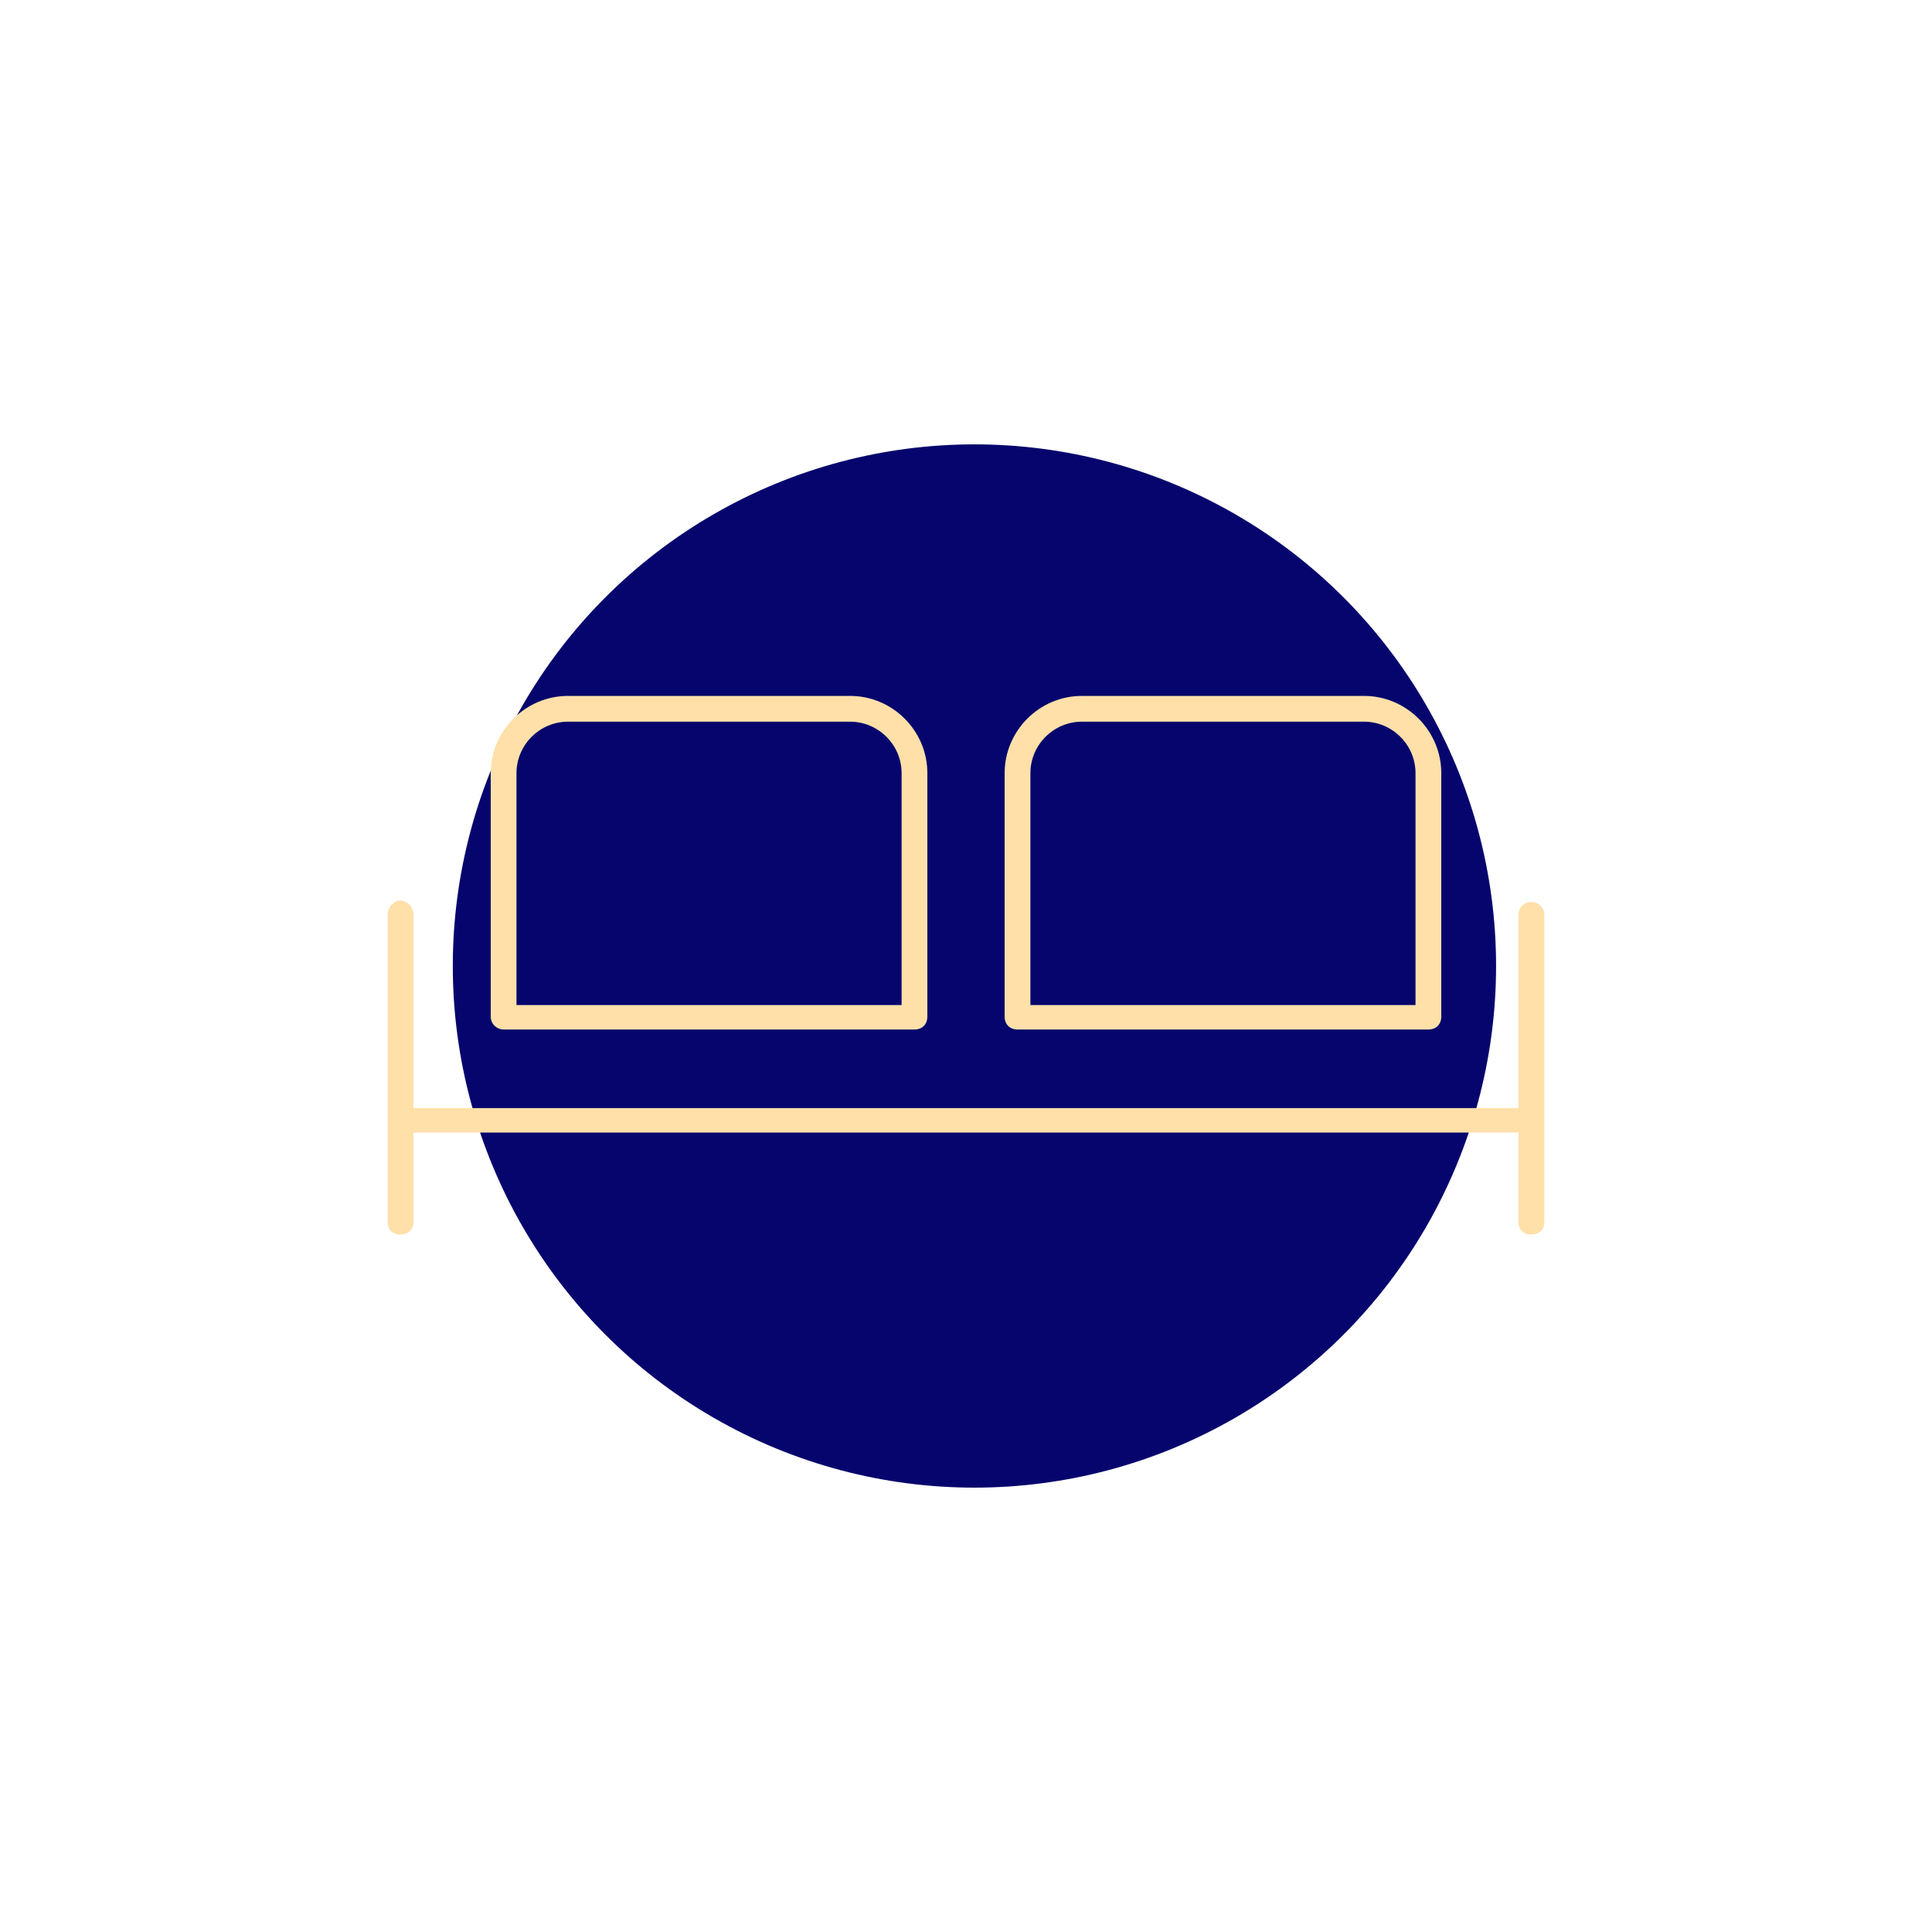 <svg xmlns="http://www.w3.org/2000/svg" xmlns:xlink="http://www.w3.org/1999/xlink" id="Layer_1" x="0px" y="0px" viewBox="0 0 150 150" style="enable-background:new 0 0 150 150;" xml:space="preserve"><style type="text/css">	.st0{fill:#05056D;}	.st1{fill:#FFE0A9;}</style><g id="Group_152" transform="translate(-478.945 -3371)">	<circle id="Ellipse_24" class="st0" cx="554.6" cy="3446" r="40.5"></circle>	<g id="Group_91" transform="translate(478.945 3390.531)">		<g>			<g>				<g id="Group_90">					<path id="Path_275" class="st1" d="M39.1,60.4H71c0.6,0,1-0.4,1-1V40.5c0-3.3-2.7-6-6-6H44.1c-3.3,0-6,2.7-6,6v18.9      C38.1,60,38.6,60.4,39.1,60.4 M40.1,40.5c0-2.2,1.8-4,4-4H66c2.2,0,4,1.8,4,4v18H40.1V40.5z"></path>					<path id="Path_276" class="st1" d="M79,60.4h31.9c0.6,0,1-0.4,1-1V40.5c0-3.3-2.7-6-6-6H84c-3.3,0-6,2.7-6,6v18.9      C78,60,78.4,60.4,79,60.4 M80,40.5c0-2.2,1.8-4,4-4h21.9c2.2,0,4,1.8,4,4v18H80V40.5z"></path>					<path id="Path_277" class="st1" d="M118.9,50.5c-0.6,0-1,0.4-1,1v15H32.1v-15c0-0.6-0.4-1-0.9-1.1s-1,0.4-1.1,0.9      c0,0.1,0,0.1,0,0.2v23.9c0,0.6,0.5,1,1.1,0.9c0.5,0,0.9-0.4,0.9-0.9v-7h85.8v7c0,0.6,0.5,1,1.1,0.9c0.5,0,0.9-0.4,0.9-0.9V51.5      C119.9,50.9,119.4,50.5,118.9,50.5"></path>				</g>			</g>		</g>	</g></g></svg>